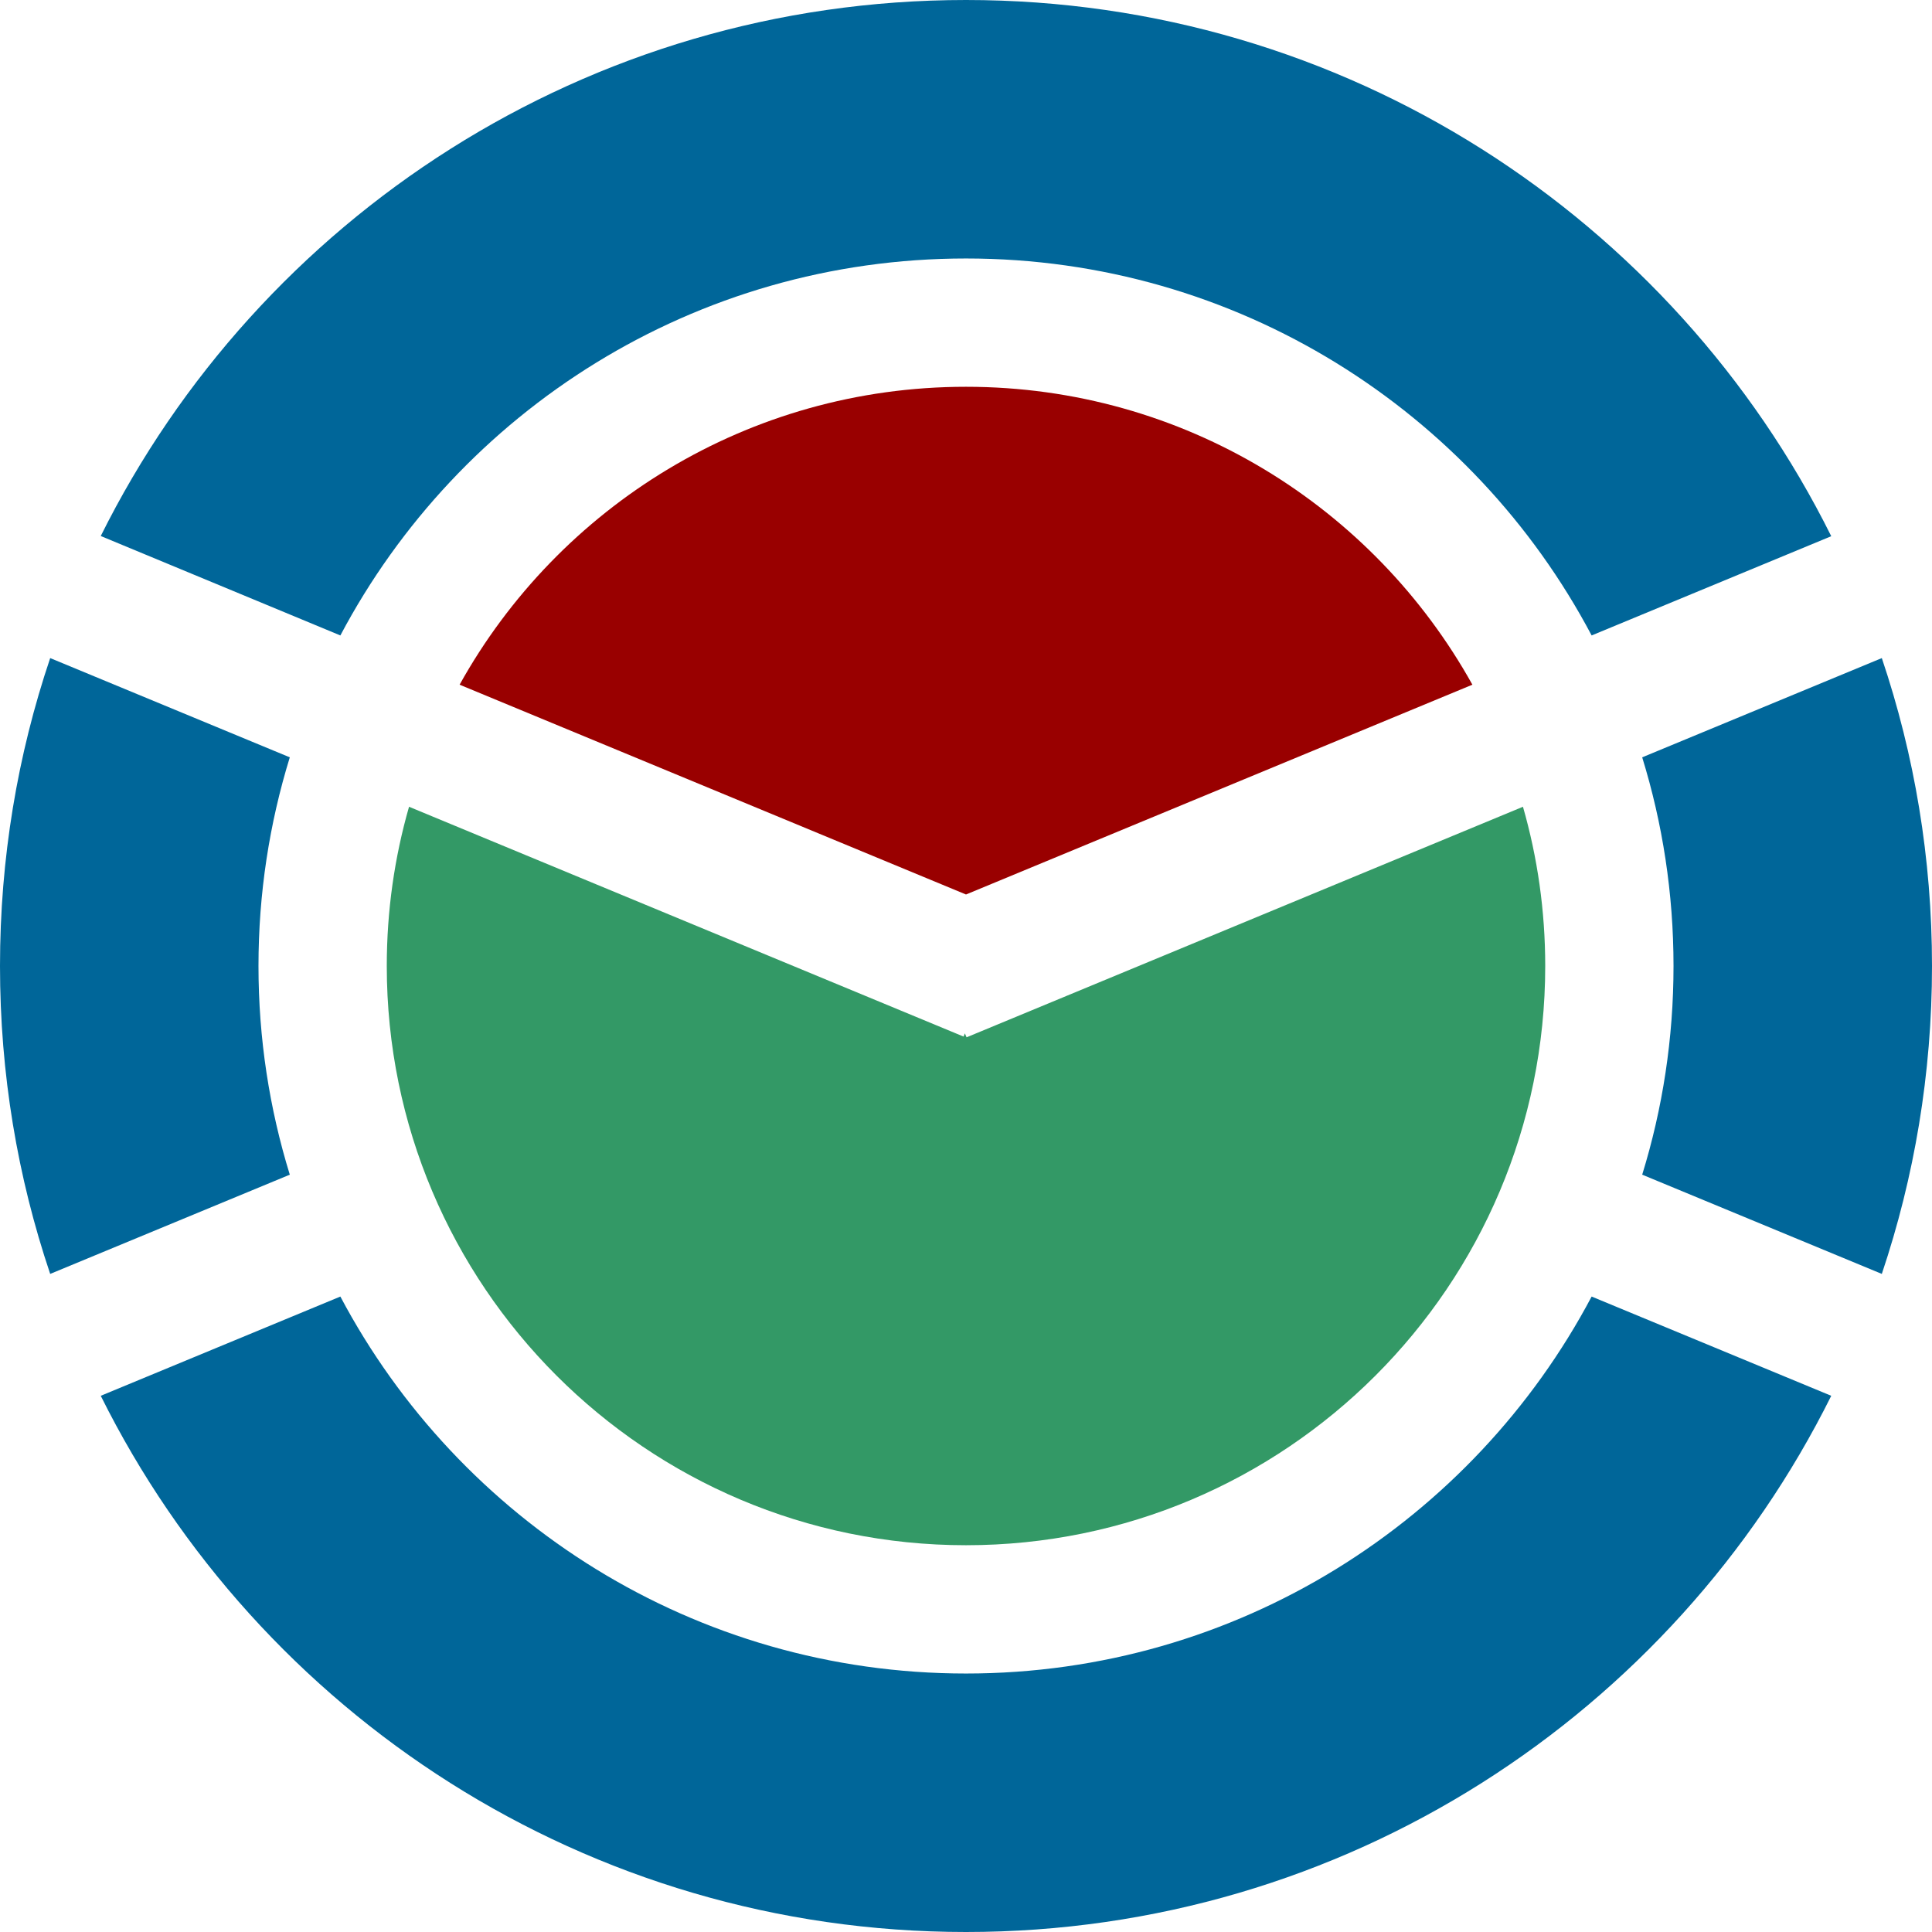 <?xml version="1.0" encoding="utf-8"?>
<!-- Generator: Adobe Illustrator 25.4.1, SVG Export Plug-In . SVG Version: 6.00 Build 0)  -->
<svg version="1.1" id="Layer_1" xmlns="http://www.w3.org/2000/svg" xmlns:xlink="http://www.w3.org/1999/xlink" x="0px" y="0px"
	 viewBox="0 0 1024 1024" style="enable-background:new 0 0 1024 1024;" xml:space="preserve">
<style type="text/css">
	.st0{fill-rule:evenodd;clip-rule:evenodd;fill:#006699;}
	.st1{fill:#339966;}
	.st2{fill:#990000;}
</style>
<path class="st0" d="M887,512c0,38.5-5.8,75.6-16.6,110.6l127,52.6c17.2-51.2,26.6-106.1,26.6-163.2s-9.3-111.9-26.6-163.2
	l-127,52.6C881.2,436.4,887,473.5,887,512z"/>
<path class="st0" d="M137,512c0-38.5,5.8-75.6,16.6-110.6l-127-52.6C9.3,400.1,0,454.9,0,512s9.3,111.9,26.6,163.2l127-52.6
	C142.8,587.6,137,550.5,137,512z"/>
<path class="st0" d="M843.6,687.2C780.7,806,655.8,887,512,887s-268.7-81-331.6-199.8l-127,52.6C137.2,908.3,311.1,1024,512,1024
	s374.8-115.7,458.6-284.2L843.6,687.2z"/>
<path class="st0" d="M180.4,336.8C243.3,217.9,368.2,137,512,137s268.7,80.9,331.6,199.8l127-52.6C886.8,115.7,712.9,0,512,0
	S137.2,115.7,53.4,284.1L180.4,336.8z"/>
<path class="st1" d="M512.3,549.8l-0.9-2.1l-0.7,1.7L216.8,427.6c-7.7,26.8-11.8,55.1-11.8,84.4c0,169.5,137.5,307,307,307
	s307-137.5,307-307c0-29.3-4.1-57.6-11.8-84.4L512.3,549.8z"/>
<path class="st2" d="M512,474.1l268.4-111.2C728,268.7,627.5,205,512,205s-216,63.7-268.4,157.9L512,474.1z"/>
</svg>
